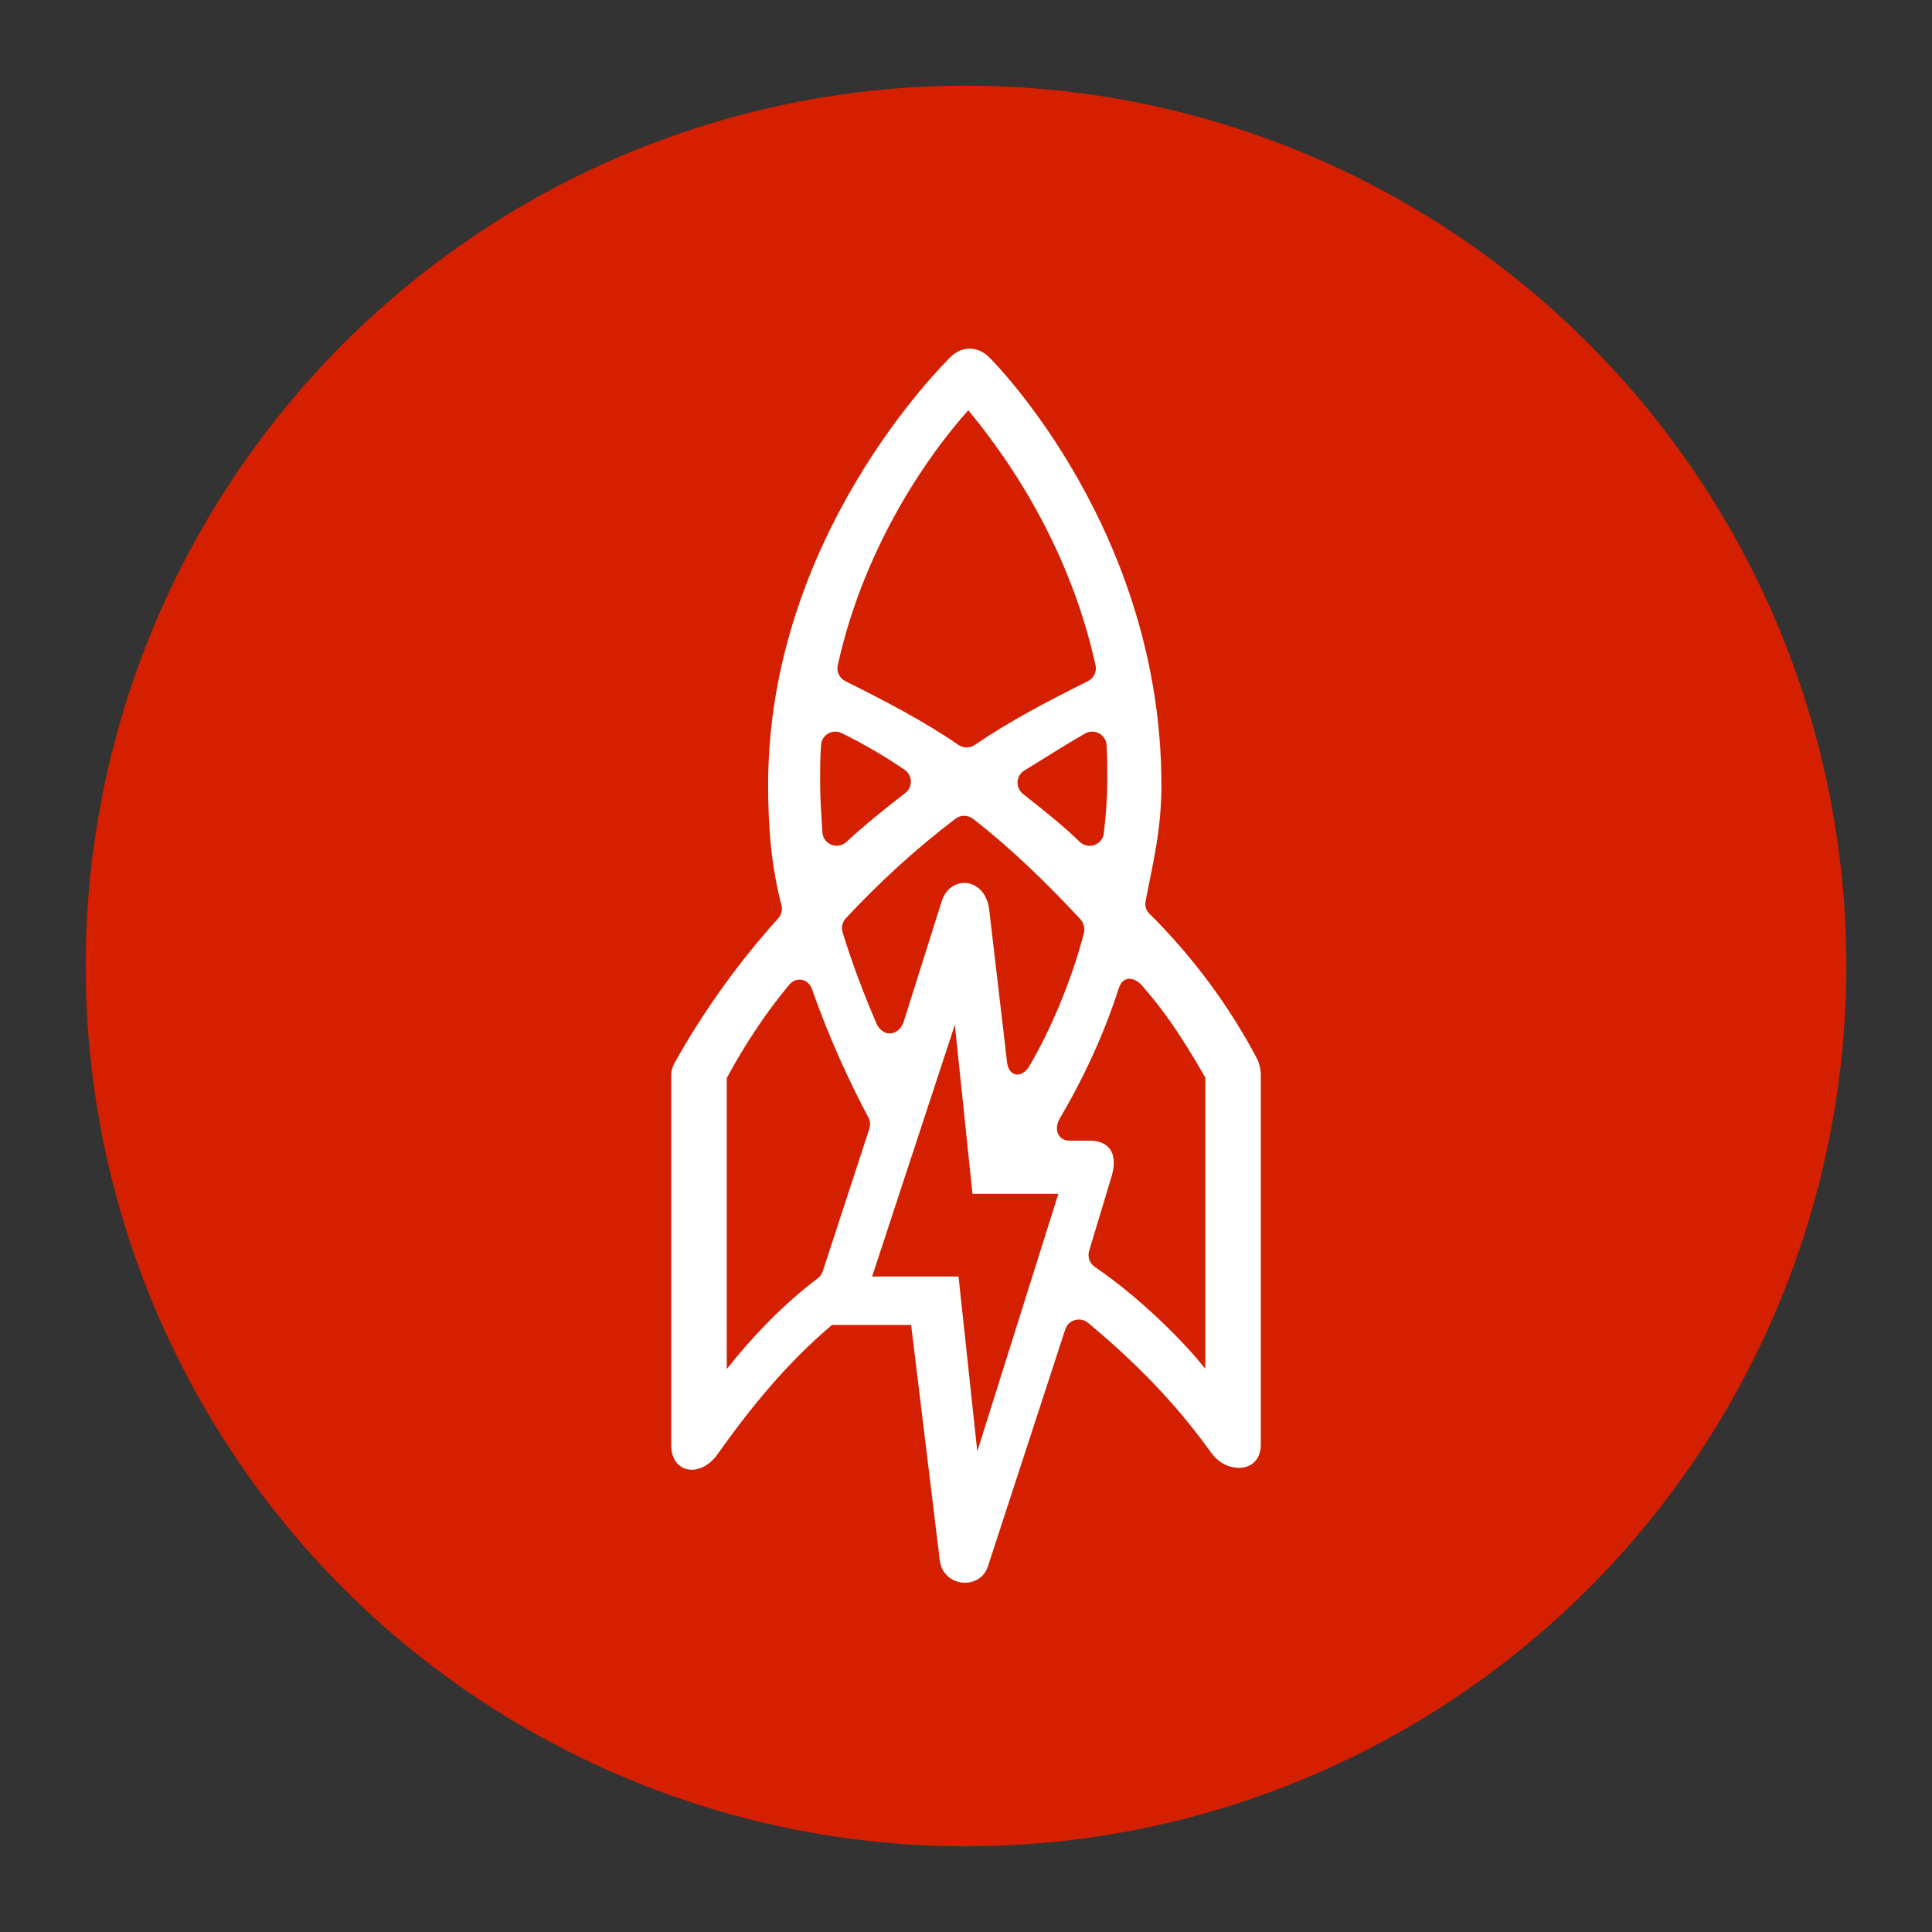 <?xml version="1.0" encoding="utf-8"?>
<!-- Generator: Adobe Illustrator 25.0.1, SVG Export Plug-In . SVG Version: 6.00 Build 0)  -->
<svg version="1.1" id="Layer_1" xmlns="http://www.w3.org/2000/svg" xmlns:xlink="http://www.w3.org/1999/xlink" x="0px" y="0px"
	 viewBox="0 0 1080 1080" style="enable-background:new 0 0 1080 1080;" xml:space="preserve">
<rect x="0" y="0" width="1080" height="1080" fill="#333333" stroke="none"/>
<style type="text/css">
	.st0{fill:#D42000;}
	.st1{fill:#FFFFFF;}
</style>
<g>
	<circle class="st0" cx="540" cy="540" r="492.11"/>
	<path class="st1" d="M702.8,592.04c-14.72-28.09-35.06-56.31-60.46-81.48c-1.75-1.73-2.42-4.3-1.96-6.72
		c4.1-21.55,8.85-39.58,8.85-65.06c0-141-91.81-234.61-96.12-238.91c-6.66-6.65-15.64-6.63-22.06,0
		c-3.9,4.03-101.66,100.18-101.66,238.91c0,23.58,1.75,45.41,7.44,67.13c0.69,2.63,0.04,5.41-1.78,7.43
		c-21.97,24.35-42.03,52.21-57.84,80.68c-1.4,2.3-1.98,4.87-1.98,6.61v207.43c0,14.78,15.06,18.48,25.1,5.95
		c19.16-27.08,39.64-52.19,64.74-73.33l0,0h44.26l15.92,130.74c1.4,16.27,22.96,17.71,27.08,3.96l43.17-132.28
		c1.78-5.35,8.4-7.24,12.74-3.63c25.72,21.45,48.36,44.06,68.91,72.73c8.74,12.19,27.65,11.31,27.65-4.61V600.43
		C704.79,597.9,704,594.33,702.8,592.04z M575.07,596.52c-4.25,6.32-10.9,5.34-12.06-2.25l-10.08-86.13
		c-2.61-18.3-22.18-19.07-26.62-3.96l-21.28,67.4c-3.06,7.67-11.21,8.36-14.97,0.84c-6.94-16.2-13.54-33.29-19.04-51.26
		c-0.83-2.73-0.14-5.73,1.8-7.82c18.89-20.3,39.34-39.02,61.34-55.7c2.88-2.18,6.9-2.14,9.75,0.07
		c22.07,17.17,41.19,35.92,60.13,56.24c1.24,1.41,2.7,4.37,1.89,7.52C598.86,549.09,586.33,577.61,575.07,596.52z M572.63,430.7
		c10.81-6.56,22.45-14.12,34.01-20.68c5.16-2.93,11.54,0.57,11.95,6.49c0.45,6.43,0.39,13.86,0.39,20.29
		c0,9.33-0.79,18.78-1.9,28.89c-0.72,6.6-8.73,9.49-13.5,4.88c-10.14-9.8-20.54-17.87-31.72-26.76
		C567.5,440.34,567.86,433.59,572.63,430.7z M541.29,229.36c18.63,22.48,55.69,72.44,71.14,142.59c0.78,3.55-1,7.18-4.26,8.81
		c-21.61,10.83-43.11,21.87-63.24,35.66c-2.76,1.89-6.37,1.89-9.13,0c-20.13-13.79-41.63-24.83-63.24-35.66
		c-3.25-1.63-5.04-5.26-4.26-8.81C483.75,301.7,522.66,249.92,541.29,229.36z M458.45,436.79c0-6.83,0-13.65,0.53-20.48
		c0.44-5.6,6.47-8.98,11.51-6.5c12.25,6.02,24.12,12.88,35.26,20.57c4.46,3.08,4.59,9.63,0.3,12.94
		c-11.38,8.77-22.46,17.69-32.93,27.33c-4.96,4.56-12.97,1.35-13.39-5.37C459.17,456.16,458.45,446.72,458.45,436.79z
		 M406.26,765.32V602.61c10.2-18.78,21.7-36.26,34.87-52.08c4.01-4.82,10.73-3.45,12.8,2.46c9.5,27.14,21.02,52.05,31.5,71.68
		c1.04,1.96,1.23,4.23,0.52,6.33l-26.06,79.78c-0.52,1.53-1.49,2.84-2.77,3.81C438.06,728.94,420.31,747.44,406.26,765.32z
		 M546.31,811.29l-10.48-97.7h-48.31l46.24-140.71l9.87,94.47h48L546.31,811.29z M673.76,765.15c-13.06-16.49-38-40.88-61.68-56.87
		c-2.93-1.98-4.28-5.6-3.26-8.99l12.81-42.51c3.59-13.54-2.96-19.16-12.55-19.16h-11.29c-6.13,0-9.09-6.04-5.23-12.63
		c15.33-26.01,26.05-51.27,32.95-72.82c1.95-6.1,7.68-6.64,12.54-1.65c11.05,12.77,19.57,23.85,35.71,51.76V765.15z"/>
</g>
</svg>
